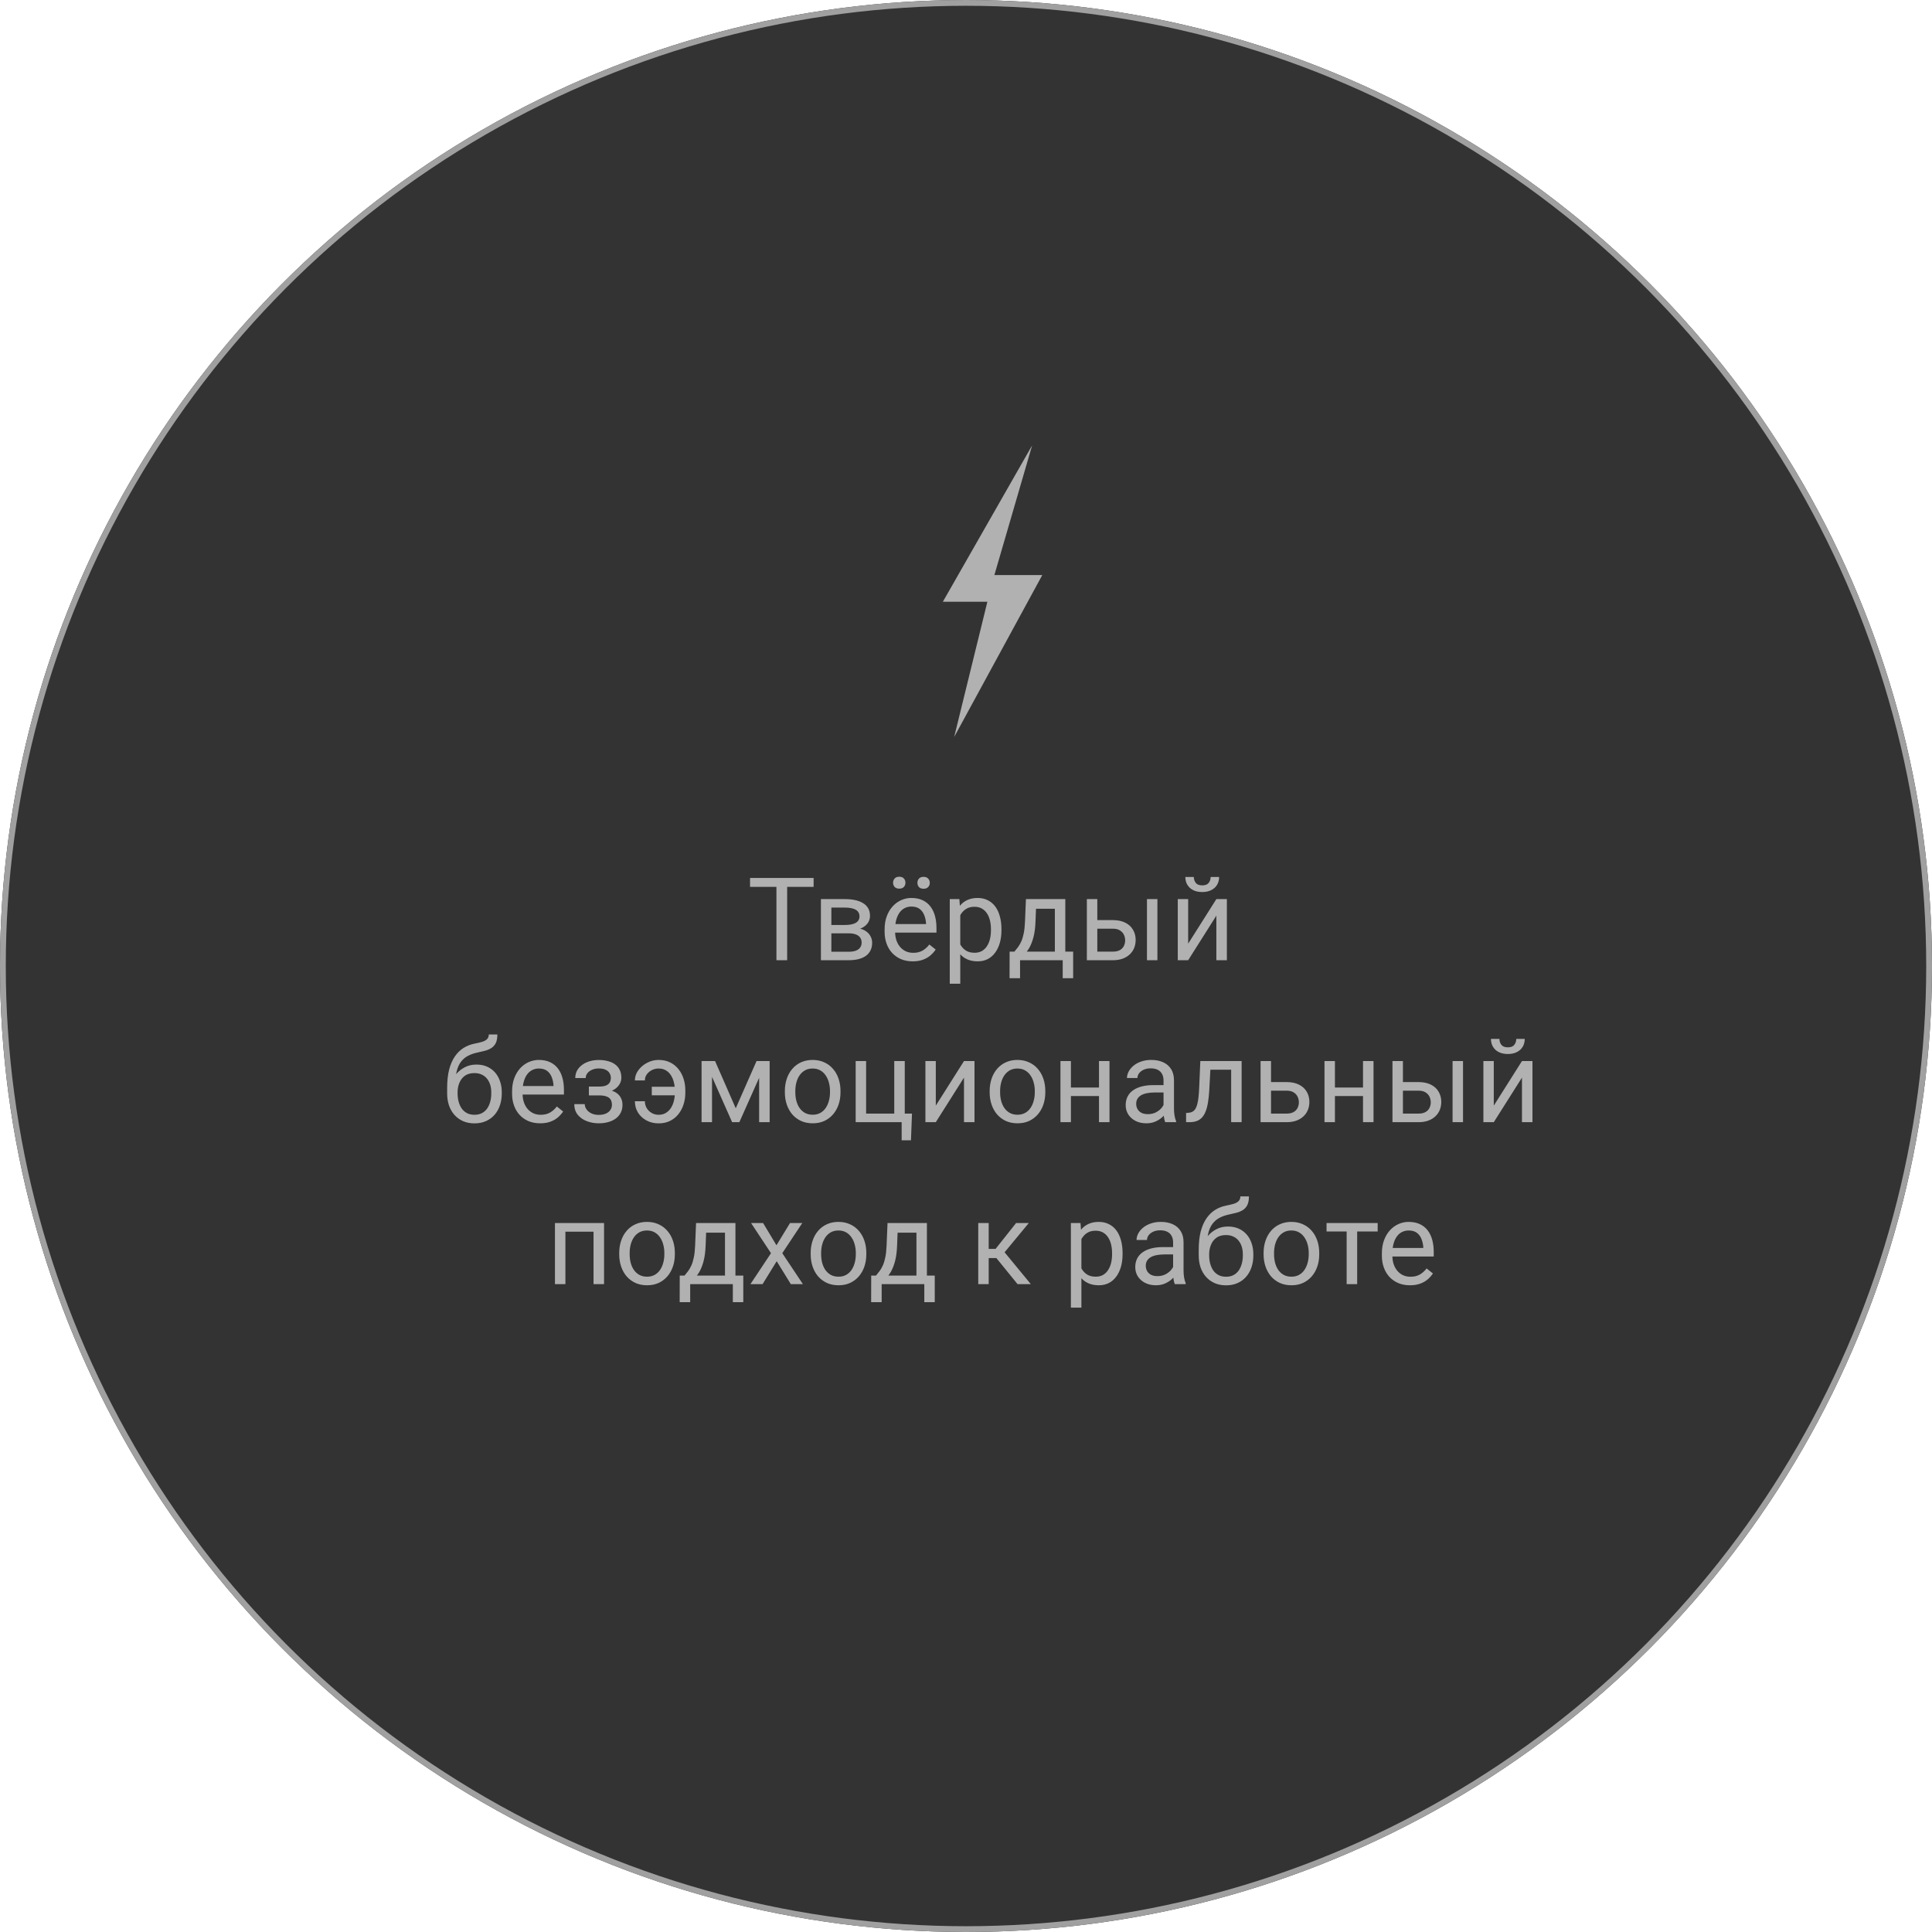 <?xml version="1.0" encoding="UTF-8"?> <svg xmlns="http://www.w3.org/2000/svg" width="334" height="334" viewBox="0 0 334 334" fill="none"> <g filter="url(#filter0_b_57_3486)"> <circle cx="167" cy="167" r="167" fill="#333333"></circle> <circle cx="167" cy="167" r="166.5" stroke="#A0A0A0"></circle> </g> <path d="M163 104.028L178.432 77L171.907 99.412H180.19L164.953 127.412L170.696 104.028H163Z" fill="#B1B1B1"></path> <path d="M136.083 151.781V166H134.228V151.781H136.083ZM140.654 151.781V153.324H129.667V151.781H140.654ZM146.713 161.352H143.246L143.227 159.906H146.059C146.618 159.906 147.084 159.851 147.455 159.74C147.833 159.63 148.116 159.464 148.305 159.242C148.493 159.021 148.588 158.747 148.588 158.422C148.588 158.168 148.533 157.947 148.422 157.758C148.318 157.562 148.158 157.403 147.943 157.279C147.729 157.149 147.462 157.055 147.143 156.996C146.83 156.931 146.462 156.898 146.039 156.898H143.725V166H141.918V155.434H146.039C146.71 155.434 147.312 155.492 147.846 155.609C148.386 155.727 148.845 155.906 149.223 156.146C149.607 156.381 149.9 156.68 150.102 157.045C150.303 157.41 150.404 157.839 150.404 158.334C150.404 158.653 150.339 158.956 150.209 159.242C150.079 159.529 149.887 159.783 149.633 160.004C149.379 160.225 149.066 160.408 148.695 160.551C148.324 160.688 147.898 160.775 147.416 160.814L146.713 161.352ZM146.713 166H142.592L143.49 164.535H146.713C147.214 164.535 147.631 164.473 147.963 164.35C148.295 164.219 148.542 164.037 148.705 163.803C148.874 163.562 148.959 163.275 148.959 162.943C148.959 162.611 148.874 162.328 148.705 162.094C148.542 161.853 148.295 161.671 147.963 161.547C147.631 161.417 147.214 161.352 146.713 161.352H143.969L143.988 159.906H147.416L148.07 160.453C148.65 160.499 149.141 160.642 149.545 160.883C149.949 161.124 150.255 161.43 150.463 161.801C150.671 162.165 150.775 162.562 150.775 162.992C150.775 163.487 150.681 163.923 150.492 164.301C150.31 164.678 150.043 164.994 149.691 165.248C149.34 165.495 148.913 165.684 148.412 165.814C147.911 165.938 147.344 166 146.713 166ZM157.782 166.195C157.046 166.195 156.379 166.072 155.78 165.824C155.188 165.57 154.677 165.215 154.247 164.76C153.824 164.304 153.498 163.764 153.27 163.139C153.042 162.514 152.929 161.83 152.929 161.088V160.678C152.929 159.818 153.055 159.053 153.309 158.383C153.563 157.706 153.908 157.133 154.345 156.664C154.781 156.195 155.276 155.84 155.829 155.6C156.382 155.359 156.955 155.238 157.548 155.238C158.303 155.238 158.954 155.368 159.501 155.629C160.054 155.889 160.507 156.254 160.858 156.723C161.21 157.185 161.47 157.732 161.639 158.363C161.809 158.988 161.893 159.672 161.893 160.414V161.225H154.003V159.75H160.087V159.613C160.061 159.145 159.963 158.689 159.794 158.246C159.631 157.803 159.371 157.439 159.012 157.152C158.654 156.866 158.166 156.723 157.548 156.723C157.137 156.723 156.76 156.811 156.415 156.986C156.07 157.156 155.774 157.41 155.526 157.748C155.279 158.087 155.087 158.5 154.95 158.988C154.813 159.477 154.745 160.04 154.745 160.678V161.088C154.745 161.589 154.813 162.061 154.95 162.504C155.093 162.94 155.298 163.324 155.565 163.656C155.839 163.988 156.167 164.249 156.552 164.438C156.942 164.626 157.385 164.721 157.88 164.721C158.518 164.721 159.058 164.59 159.501 164.33C159.943 164.07 160.331 163.721 160.663 163.285L161.757 164.154C161.529 164.499 161.239 164.828 160.887 165.141C160.536 165.453 160.103 165.707 159.589 165.902C159.081 166.098 158.479 166.195 157.782 166.195ZM154.393 152.611C154.393 152.318 154.485 152.071 154.667 151.869C154.849 151.667 155.113 151.566 155.458 151.566C155.809 151.566 156.076 151.667 156.259 151.869C156.441 152.071 156.532 152.318 156.532 152.611C156.532 152.891 156.441 153.132 156.259 153.334C156.076 153.529 155.809 153.627 155.458 153.627C155.113 153.627 154.849 153.529 154.667 153.334C154.485 153.132 154.393 152.891 154.393 152.611ZM158.602 152.631C158.602 152.338 158.69 152.09 158.866 151.889C159.048 151.687 159.315 151.586 159.667 151.586C160.012 151.586 160.276 151.687 160.458 151.889C160.647 152.09 160.741 152.338 160.741 152.631C160.741 152.911 160.647 153.152 160.458 153.354C160.276 153.549 160.012 153.646 159.667 153.646C159.315 153.646 159.048 153.549 158.866 153.354C158.69 153.152 158.602 152.911 158.602 152.631ZM166.009 157.465V170.062H164.193V155.434H165.853L166.009 157.465ZM173.129 160.629V160.834C173.129 161.602 173.037 162.315 172.855 162.973C172.673 163.624 172.406 164.19 172.054 164.672C171.709 165.154 171.283 165.528 170.775 165.795C170.267 166.062 169.684 166.195 169.027 166.195C168.356 166.195 167.764 166.085 167.25 165.863C166.735 165.642 166.299 165.32 165.941 164.896C165.583 164.473 165.296 163.965 165.082 163.373C164.873 162.781 164.73 162.113 164.652 161.371V160.277C164.73 159.496 164.877 158.796 165.091 158.178C165.306 157.559 165.589 157.032 165.941 156.596C166.299 156.153 166.732 155.818 167.24 155.59C167.748 155.355 168.334 155.238 168.998 155.238C169.662 155.238 170.251 155.368 170.765 155.629C171.28 155.883 171.712 156.247 172.064 156.723C172.416 157.198 172.679 157.768 172.855 158.432C173.037 159.089 173.129 159.822 173.129 160.629ZM171.312 160.834V160.629C171.312 160.102 171.257 159.607 171.146 159.145C171.035 158.676 170.863 158.266 170.629 157.914C170.401 157.556 170.108 157.276 169.75 157.074C169.392 156.866 168.965 156.762 168.47 156.762C168.015 156.762 167.617 156.84 167.279 156.996C166.947 157.152 166.664 157.364 166.429 157.631C166.195 157.891 166.003 158.191 165.853 158.529C165.71 158.861 165.602 159.206 165.531 159.564V162.094C165.661 162.549 165.843 162.979 166.078 163.383C166.312 163.78 166.625 164.102 167.015 164.35C167.406 164.59 167.897 164.711 168.49 164.711C168.978 164.711 169.398 164.61 169.75 164.408C170.108 164.2 170.401 163.917 170.629 163.559C170.863 163.201 171.035 162.79 171.146 162.328C171.257 161.859 171.312 161.361 171.312 160.834ZM177.362 155.434H179.168L179.012 159.389C178.973 160.391 178.859 161.257 178.67 161.986C178.482 162.715 178.241 163.337 177.948 163.852C177.655 164.359 177.326 164.786 176.961 165.131C176.603 165.476 176.232 165.766 175.848 166H174.95L174.998 164.525L175.37 164.516C175.584 164.262 175.793 164.001 175.995 163.734C176.196 163.461 176.382 163.139 176.551 162.768C176.72 162.39 176.86 161.931 176.971 161.391C177.088 160.844 177.163 160.176 177.196 159.389L177.362 155.434ZM177.811 155.434H184.168V166H182.362V157.104H177.811V155.434ZM174.539 164.516H185.526V169.115H183.719V166H176.346V169.115H174.53L174.539 164.516ZM189.212 159.066H192.386C193.239 159.066 193.958 159.216 194.544 159.516C195.13 159.809 195.573 160.215 195.872 160.736C196.178 161.251 196.331 161.837 196.331 162.494C196.331 162.982 196.247 163.441 196.077 163.871C195.908 164.294 195.654 164.665 195.316 164.984C194.984 165.303 194.57 165.554 194.075 165.736C193.587 165.912 193.024 166 192.386 166H187.894V155.434H189.7V164.516H192.386C192.907 164.516 193.323 164.421 193.636 164.232C193.948 164.044 194.173 163.799 194.31 163.5C194.446 163.201 194.515 162.888 194.515 162.562C194.515 162.243 194.446 161.931 194.31 161.625C194.173 161.319 193.948 161.065 193.636 160.863C193.323 160.655 192.907 160.551 192.386 160.551H189.212V159.066ZM200.091 155.434V166H198.284V155.434H200.091ZM205.408 163.139L210.281 155.434H212.098V166H210.281V158.295L205.408 166H203.611V155.434H205.408V163.139ZM209.295 151.605H210.76C210.76 152.113 210.643 152.566 210.408 152.963C210.174 153.354 209.839 153.66 209.402 153.881C208.966 154.102 208.449 154.213 207.85 154.213C206.945 154.213 206.229 153.972 205.701 153.49C205.18 153.002 204.92 152.374 204.92 151.605H206.385C206.385 151.99 206.495 152.328 206.717 152.621C206.938 152.914 207.316 153.061 207.85 153.061C208.37 153.061 208.742 152.914 208.963 152.621C209.184 152.328 209.295 151.99 209.295 151.605ZM84.5 178.834H85.984C85.984 179.472 85.886 179.98 85.691 180.357C85.496 180.729 85.229 181.015 84.89 181.217C84.558 181.419 84.181 181.572 83.757 181.676C83.341 181.78 82.908 181.881 82.459 181.979C81.899 182.096 81.378 182.281 80.896 182.535C80.421 182.783 80.011 183.134 79.666 183.59C79.327 184.046 79.076 184.638 78.914 185.367C78.757 186.096 78.715 186.998 78.787 188.072V188.971H77.302V188.072C77.302 186.868 77.416 185.816 77.644 184.918C77.879 184.02 78.207 183.261 78.63 182.643C79.054 182.024 79.555 181.533 80.134 181.168C80.72 180.803 81.365 180.553 82.068 180.416C82.576 180.318 83.012 180.214 83.377 180.104C83.741 179.986 84.018 179.83 84.207 179.635C84.402 179.439 84.5 179.173 84.5 178.834ZM82.361 184.039C83.051 184.039 83.666 184.16 84.207 184.4C84.747 184.641 85.206 184.977 85.584 185.406C85.961 185.836 86.248 186.344 86.443 186.93C86.645 187.509 86.746 188.141 86.746 188.824V189.039C86.746 189.775 86.638 190.458 86.423 191.09C86.215 191.715 85.906 192.262 85.496 192.73C85.092 193.193 84.597 193.554 84.011 193.814C83.432 194.075 82.771 194.205 82.029 194.205C81.287 194.205 80.623 194.075 80.037 193.814C79.457 193.554 78.963 193.193 78.552 192.73C78.142 192.262 77.83 191.715 77.615 191.09C77.406 190.458 77.302 189.775 77.302 189.039V188.824C77.302 188.661 77.332 188.502 77.39 188.346C77.449 188.189 77.52 188.03 77.605 187.867C77.696 187.704 77.778 187.532 77.849 187.35C78.09 186.764 78.419 186.22 78.835 185.719C79.259 185.217 79.763 184.814 80.349 184.508C80.942 184.195 81.612 184.039 82.361 184.039ZM82.009 185.514C81.345 185.514 80.798 185.667 80.369 185.973C79.946 186.279 79.63 186.686 79.421 187.193C79.213 187.695 79.109 188.238 79.109 188.824V189.039C79.109 189.534 79.168 190.003 79.285 190.445C79.402 190.888 79.578 191.282 79.812 191.627C80.053 191.965 80.356 192.232 80.72 192.428C81.091 192.623 81.528 192.721 82.029 192.721C82.53 192.721 82.963 192.623 83.328 192.428C83.692 192.232 83.992 191.965 84.226 191.627C84.46 191.282 84.636 190.888 84.754 190.445C84.871 190.003 84.929 189.534 84.929 189.039V188.824C84.929 188.382 84.871 187.962 84.754 187.564C84.636 187.167 84.457 186.816 84.216 186.51C83.982 186.204 83.679 185.963 83.308 185.787C82.944 185.605 82.511 185.514 82.009 185.514ZM93.381 194.195C92.646 194.195 91.978 194.072 91.379 193.824C90.787 193.57 90.276 193.215 89.846 192.76C89.423 192.304 89.097 191.764 88.87 191.139C88.642 190.514 88.528 189.83 88.528 189.088V188.678C88.528 187.818 88.655 187.053 88.909 186.383C89.162 185.706 89.508 185.133 89.944 184.664C90.38 184.195 90.875 183.84 91.428 183.6C91.981 183.359 92.554 183.238 93.147 183.238C93.902 183.238 94.553 183.368 95.1 183.629C95.653 183.889 96.106 184.254 96.457 184.723C96.809 185.185 97.069 185.732 97.239 186.363C97.408 186.988 97.493 187.672 97.493 188.414V189.225H89.602V187.75H95.686V187.613C95.66 187.145 95.562 186.689 95.393 186.246C95.23 185.803 94.97 185.439 94.612 185.152C94.254 184.866 93.765 184.723 93.147 184.723C92.737 184.723 92.359 184.811 92.014 184.986C91.669 185.156 91.373 185.41 91.125 185.748C90.878 186.087 90.686 186.5 90.549 186.988C90.412 187.477 90.344 188.04 90.344 188.678V189.088C90.344 189.589 90.412 190.061 90.549 190.504C90.692 190.94 90.897 191.324 91.165 191.656C91.438 191.988 91.767 192.249 92.151 192.438C92.541 192.626 92.984 192.721 93.479 192.721C94.117 192.721 94.657 192.59 95.1 192.33C95.543 192.07 95.93 191.721 96.262 191.285L97.356 192.154C97.128 192.499 96.838 192.828 96.487 193.141C96.135 193.453 95.702 193.707 95.188 193.902C94.68 194.098 94.078 194.195 93.381 194.195ZM103.747 188.951H101.804V187.838H103.601C104.102 187.838 104.499 187.776 104.792 187.652C105.085 187.522 105.293 187.343 105.417 187.115C105.541 186.887 105.603 186.62 105.603 186.314C105.603 186.041 105.531 185.784 105.388 185.543C105.251 185.296 105.03 185.097 104.724 184.947C104.418 184.791 104.008 184.713 103.493 184.713C103.077 184.713 102.699 184.788 102.361 184.938C102.022 185.081 101.752 185.279 101.55 185.533C101.355 185.781 101.257 186.061 101.257 186.373H99.45C99.45 185.729 99.633 185.175 99.997 184.713C100.368 184.244 100.86 183.883 101.472 183.629C102.09 183.375 102.764 183.248 103.493 183.248C104.105 183.248 104.652 183.316 105.134 183.453C105.622 183.583 106.036 183.779 106.374 184.039C106.713 184.293 106.97 184.612 107.146 184.996C107.328 185.374 107.419 185.813 107.419 186.314C107.419 186.673 107.335 187.011 107.165 187.33C106.996 187.649 106.752 187.932 106.433 188.18C106.114 188.421 105.726 188.609 105.271 188.746C104.821 188.883 104.314 188.951 103.747 188.951ZM101.804 188.268H103.747C104.379 188.268 104.935 188.329 105.417 188.453C105.899 188.57 106.303 188.746 106.628 188.98C106.954 189.215 107.198 189.505 107.361 189.85C107.53 190.188 107.614 190.579 107.614 191.021C107.614 191.516 107.514 191.962 107.312 192.359C107.116 192.75 106.836 193.082 106.472 193.355C106.107 193.629 105.671 193.837 105.163 193.98C104.662 194.124 104.105 194.195 103.493 194.195C102.81 194.195 102.146 194.078 101.501 193.844C100.857 193.609 100.326 193.248 99.909 192.76C99.493 192.265 99.284 191.637 99.284 190.875H101.091C101.091 191.194 101.192 191.497 101.394 191.783C101.596 192.07 101.876 192.301 102.234 192.477C102.598 192.652 103.018 192.74 103.493 192.74C104.001 192.74 104.424 192.662 104.763 192.506C105.101 192.35 105.355 192.141 105.525 191.881C105.7 191.62 105.788 191.337 105.788 191.031C105.788 190.634 105.71 190.315 105.554 190.074C105.398 189.833 105.157 189.658 104.831 189.547C104.512 189.43 104.102 189.371 103.601 189.371H101.804V188.268ZM113.859 184.723C113.462 184.723 113.081 184.811 112.717 184.986C112.359 185.162 112.062 185.406 111.828 185.719C111.6 186.025 111.486 186.38 111.486 186.783H109.758C109.758 186.152 109.953 185.569 110.344 185.035C110.734 184.495 111.242 184.062 111.867 183.736C112.492 183.404 113.156 183.238 113.859 183.238C114.602 183.238 115.259 183.378 115.832 183.658C116.405 183.938 116.887 184.322 117.277 184.811C117.674 185.299 117.974 185.862 118.176 186.5C118.378 187.132 118.479 187.802 118.479 188.512V188.922C118.479 189.632 118.374 190.305 118.166 190.943C117.964 191.575 117.665 192.138 117.268 192.633C116.877 193.121 116.395 193.505 115.822 193.785C115.256 194.065 114.605 194.205 113.869 194.205C113.081 194.205 112.375 194.036 111.75 193.697C111.132 193.359 110.643 192.903 110.285 192.33C109.934 191.751 109.758 191.1 109.758 190.377H111.486C111.486 190.813 111.59 191.21 111.799 191.568C112.014 191.92 112.3 192.2 112.658 192.408C113.016 192.617 113.42 192.721 113.869 192.721C114.357 192.721 114.777 192.61 115.129 192.389C115.487 192.167 115.78 191.874 116.008 191.51C116.236 191.145 116.402 190.738 116.506 190.289C116.617 189.833 116.672 189.378 116.672 188.922V188.512C116.672 188.049 116.617 187.594 116.506 187.145C116.402 186.695 116.236 186.288 116.008 185.924C115.786 185.559 115.497 185.27 115.139 185.055C114.787 184.833 114.361 184.723 113.859 184.723ZM117.551 187.877V189.352H112.678V187.877H117.551ZM127.194 191.598L130.788 183.434H132.526L127.819 194H126.569L121.882 183.434H123.62L127.194 191.598ZM123.093 183.434V194H121.286V183.434H123.093ZM131.237 194V183.434H133.054V194H131.237ZM135.685 188.834V188.609C135.685 187.848 135.796 187.141 136.017 186.49C136.239 185.833 136.558 185.263 136.974 184.781C137.391 184.293 137.895 183.915 138.488 183.648C139.08 183.375 139.744 183.238 140.48 183.238C141.222 183.238 141.89 183.375 142.482 183.648C143.081 183.915 143.589 184.293 144.005 184.781C144.429 185.263 144.751 185.833 144.972 186.49C145.194 187.141 145.304 187.848 145.304 188.609V188.834C145.304 189.596 145.194 190.302 144.972 190.953C144.751 191.604 144.429 192.174 144.005 192.662C143.589 193.144 143.084 193.521 142.492 193.795C141.906 194.062 141.242 194.195 140.5 194.195C139.757 194.195 139.09 194.062 138.498 193.795C137.905 193.521 137.397 193.144 136.974 192.662C136.558 192.174 136.239 191.604 136.017 190.953C135.796 190.302 135.685 189.596 135.685 188.834ZM137.492 188.609V188.834C137.492 189.361 137.554 189.859 137.677 190.328C137.801 190.79 137.987 191.201 138.234 191.559C138.488 191.917 138.804 192.2 139.181 192.408C139.559 192.61 139.998 192.711 140.5 192.711C140.994 192.711 141.427 192.61 141.798 192.408C142.176 192.2 142.489 191.917 142.736 191.559C142.983 191.201 143.169 190.79 143.293 190.328C143.423 189.859 143.488 189.361 143.488 188.834V188.609C143.488 188.089 143.423 187.597 143.293 187.135C143.169 186.666 142.98 186.253 142.726 185.895C142.479 185.53 142.166 185.243 141.789 185.035C141.418 184.827 140.981 184.723 140.48 184.723C139.985 184.723 139.549 184.827 139.171 185.035C138.8 185.243 138.488 185.53 138.234 185.895C137.987 186.253 137.801 186.666 137.677 187.135C137.554 187.597 137.492 188.089 137.492 188.609ZM147.926 194V183.434H149.733V192.516H154.596V183.434H156.412V194H147.926ZM157.662 192.516L157.487 197.135H155.875V194H154.498V192.516H157.662ZM161.779 191.139L166.652 183.434H168.468V194H166.652V186.295L161.779 194H159.982V183.434H161.779V191.139ZM171.09 188.834V188.609C171.09 187.848 171.201 187.141 171.422 186.49C171.643 185.833 171.962 185.263 172.379 184.781C172.796 184.293 173.3 183.915 173.893 183.648C174.485 183.375 175.149 183.238 175.885 183.238C176.627 183.238 177.294 183.375 177.887 183.648C178.486 183.915 178.993 184.293 179.41 184.781C179.833 185.263 180.156 185.833 180.377 186.49C180.598 187.141 180.709 187.848 180.709 188.609V188.834C180.709 189.596 180.598 190.302 180.377 190.953C180.156 191.604 179.833 192.174 179.41 192.662C178.993 193.144 178.489 193.521 177.896 193.795C177.311 194.062 176.646 194.195 175.904 194.195C175.162 194.195 174.495 194.062 173.902 193.795C173.31 193.521 172.802 193.144 172.379 192.662C171.962 192.174 171.643 191.604 171.422 190.953C171.201 190.302 171.09 189.596 171.09 188.834ZM172.896 188.609V188.834C172.896 189.361 172.958 189.859 173.082 190.328C173.206 190.79 173.391 191.201 173.639 191.559C173.893 191.917 174.208 192.2 174.586 192.408C174.964 192.61 175.403 192.711 175.904 192.711C176.399 192.711 176.832 192.61 177.203 192.408C177.581 192.2 177.893 191.917 178.141 191.559C178.388 191.201 178.574 190.79 178.697 190.328C178.827 189.859 178.893 189.361 178.893 188.834V188.609C178.893 188.089 178.827 187.597 178.697 187.135C178.574 186.666 178.385 186.253 178.131 185.895C177.883 185.53 177.571 185.243 177.193 185.035C176.822 184.827 176.386 184.723 175.885 184.723C175.39 184.723 174.954 184.827 174.576 185.035C174.205 185.243 173.893 185.53 173.639 185.895C173.391 186.253 173.206 186.666 173.082 187.135C172.958 187.597 172.896 188.089 172.896 188.609ZM190.343 188.014V189.479H184.757V188.014H190.343ZM185.138 183.434V194H183.331V183.434H185.138ZM191.807 183.434V194H189.991V183.434H191.807ZM201.148 192.193V186.754C201.148 186.337 201.063 185.976 200.894 185.67C200.731 185.357 200.484 185.117 200.152 184.947C199.82 184.778 199.41 184.693 198.921 184.693C198.466 184.693 198.065 184.771 197.72 184.928C197.382 185.084 197.115 185.289 196.92 185.543C196.731 185.797 196.636 186.07 196.636 186.363H194.83C194.83 185.986 194.927 185.611 195.123 185.24C195.318 184.869 195.598 184.534 195.963 184.234C196.334 183.928 196.776 183.688 197.291 183.512C197.811 183.329 198.391 183.238 199.029 183.238C199.797 183.238 200.474 183.368 201.06 183.629C201.653 183.889 202.115 184.283 202.447 184.811C202.785 185.331 202.955 185.986 202.955 186.773V191.695C202.955 192.047 202.984 192.421 203.043 192.818C203.108 193.215 203.202 193.557 203.326 193.844V194H201.441C201.35 193.792 201.278 193.515 201.226 193.17C201.174 192.818 201.148 192.493 201.148 192.193ZM201.461 187.594L201.48 188.863H199.654C199.14 188.863 198.681 188.906 198.277 188.99C197.873 189.068 197.535 189.189 197.261 189.352C196.988 189.514 196.78 189.719 196.636 189.967C196.493 190.208 196.421 190.491 196.421 190.816C196.421 191.148 196.496 191.451 196.646 191.725C196.796 191.998 197.02 192.216 197.32 192.379C197.626 192.535 198 192.613 198.443 192.613C198.996 192.613 199.485 192.496 199.908 192.262C200.331 192.027 200.666 191.741 200.914 191.402C201.168 191.064 201.304 190.735 201.324 190.416L202.095 191.285C202.05 191.559 201.926 191.861 201.724 192.193C201.522 192.525 201.252 192.844 200.914 193.15C200.582 193.45 200.185 193.701 199.722 193.902C199.267 194.098 198.752 194.195 198.179 194.195C197.463 194.195 196.835 194.055 196.295 193.775C195.761 193.495 195.344 193.121 195.045 192.652C194.752 192.177 194.605 191.646 194.605 191.061C194.605 190.494 194.716 189.996 194.937 189.566C195.158 189.13 195.477 188.769 195.894 188.482C196.311 188.189 196.812 187.968 197.398 187.818C197.984 187.669 198.638 187.594 199.361 187.594H201.461ZM213.057 183.434V184.928H207.95V183.434H213.057ZM214.649 183.434V194H212.842V183.434H214.649ZM207.51 183.434H209.327L209.053 188.531C209.008 189.319 208.933 190.016 208.829 190.621C208.731 191.22 208.594 191.734 208.418 192.164C208.249 192.594 208.034 192.945 207.774 193.219C207.52 193.486 207.214 193.684 206.856 193.814C206.498 193.938 206.084 194 205.616 194H205.049V192.408L205.44 192.379C205.72 192.359 205.957 192.294 206.153 192.184C206.355 192.073 206.524 191.91 206.661 191.695C206.797 191.474 206.908 191.191 206.993 190.846C207.084 190.501 207.152 190.09 207.198 189.615C207.25 189.14 207.289 188.587 207.315 187.955L207.51 183.434ZM219.243 187.066H222.417C223.27 187.066 223.989 187.216 224.575 187.516C225.161 187.809 225.604 188.215 225.904 188.736C226.209 189.251 226.362 189.837 226.362 190.494C226.362 190.982 226.278 191.441 226.109 191.871C225.939 192.294 225.685 192.665 225.347 192.984C225.015 193.303 224.601 193.554 224.107 193.736C223.618 193.912 223.055 194 222.417 194H217.925V183.434H219.732V192.516H222.417C222.938 192.516 223.355 192.421 223.667 192.232C223.98 192.044 224.204 191.799 224.341 191.5C224.478 191.201 224.546 190.888 224.546 190.562C224.546 190.243 224.478 189.931 224.341 189.625C224.204 189.319 223.98 189.065 223.667 188.863C223.355 188.655 222.938 188.551 222.417 188.551H219.243V187.066ZM235.986 188.014V189.479H230.4V188.014H235.986ZM230.781 183.434V194H228.975V183.434H230.781ZM237.451 183.434V194H235.635V183.434H237.451ZM242.046 187.066H245.22C246.072 187.066 246.792 187.216 247.378 187.516C247.964 187.809 248.406 188.215 248.706 188.736C249.012 189.251 249.165 189.837 249.165 190.494C249.165 190.982 249.08 191.441 248.911 191.871C248.742 192.294 248.488 192.665 248.149 192.984C247.817 193.303 247.404 193.554 246.909 193.736C246.421 193.912 245.858 194 245.22 194H240.727V183.434H242.534V192.516H245.22C245.74 192.516 246.157 192.421 246.47 192.232C246.782 192.044 247.007 191.799 247.143 191.5C247.28 191.201 247.348 190.888 247.348 190.562C247.348 190.243 247.28 189.931 247.143 189.625C247.007 189.319 246.782 189.065 246.47 188.863C246.157 188.655 245.74 188.551 245.22 188.551H242.046V187.066ZM252.925 183.434V194H251.118V183.434H252.925ZM258.242 191.139L263.115 183.434H264.931V194H263.115V186.295L258.242 194H256.445V183.434H258.242V191.139ZM262.129 179.605H263.593C263.593 180.113 263.476 180.566 263.242 180.963C263.007 181.354 262.672 181.66 262.236 181.881C261.8 182.102 261.282 182.213 260.683 182.213C259.778 182.213 259.062 181.972 258.535 181.49C258.014 181.002 257.754 180.374 257.754 179.605H259.218C259.218 179.99 259.329 180.328 259.55 180.621C259.772 180.914 260.149 181.061 260.683 181.061C261.204 181.061 261.575 180.914 261.796 180.621C262.018 180.328 262.129 179.99 262.129 179.605ZM102.825 211.434V212.928H97.483V211.434H102.825ZM97.746 211.434V222H95.94V211.434H97.746ZM104.426 211.434V222H102.61V211.434H104.426ZM107.048 216.834V216.609C107.048 215.848 107.159 215.141 107.38 214.49C107.601 213.833 107.92 213.263 108.337 212.781C108.754 212.293 109.258 211.915 109.851 211.648C110.443 211.375 111.107 211.238 111.843 211.238C112.585 211.238 113.252 211.375 113.845 211.648C114.444 211.915 114.952 212.293 115.368 212.781C115.792 213.263 116.114 213.833 116.335 214.49C116.557 215.141 116.667 215.848 116.667 216.609V216.834C116.667 217.596 116.557 218.302 116.335 218.953C116.114 219.604 115.792 220.174 115.368 220.662C114.952 221.144 114.447 221.521 113.855 221.795C113.269 222.062 112.605 222.195 111.862 222.195C111.12 222.195 110.453 222.062 109.861 221.795C109.268 221.521 108.76 221.144 108.337 220.662C107.92 220.174 107.601 219.604 107.38 218.953C107.159 218.302 107.048 217.596 107.048 216.834ZM108.855 216.609V216.834C108.855 217.361 108.917 217.859 109.04 218.328C109.164 218.79 109.349 219.201 109.597 219.559C109.851 219.917 110.167 220.2 110.544 220.408C110.922 220.61 111.361 220.711 111.862 220.711C112.357 220.711 112.79 220.61 113.161 220.408C113.539 220.2 113.851 219.917 114.099 219.559C114.346 219.201 114.532 218.79 114.655 218.328C114.786 217.859 114.851 217.361 114.851 216.834V216.609C114.851 216.089 114.786 215.597 114.655 215.135C114.532 214.666 114.343 214.253 114.089 213.895C113.842 213.53 113.529 213.243 113.152 213.035C112.78 212.827 112.344 212.723 111.843 212.723C111.348 212.723 110.912 212.827 110.534 213.035C110.163 213.243 109.851 213.53 109.597 213.895C109.349 214.253 109.164 214.666 109.04 215.135C108.917 215.597 108.855 216.089 108.855 216.609ZM120.334 211.434H122.141L121.984 215.389C121.945 216.391 121.831 217.257 121.643 217.986C121.454 218.715 121.213 219.337 120.92 219.852C120.627 220.359 120.298 220.786 119.934 221.131C119.576 221.476 119.204 221.766 118.82 222H117.922L117.971 220.525L118.342 220.516C118.557 220.262 118.765 220.001 118.967 219.734C119.169 219.461 119.354 219.139 119.523 218.768C119.693 218.39 119.833 217.931 119.943 217.391C120.061 216.844 120.135 216.176 120.168 215.389L120.334 211.434ZM120.783 211.434H127.141V222H125.334V213.104H120.783V211.434ZM117.512 220.516H128.498V225.115H126.691V222H119.318V225.115H117.502L117.512 220.516ZM131.921 211.434L134.235 215.281L136.579 211.434H138.698L135.241 216.648L138.805 222H136.716L134.274 218.035L131.833 222H129.733L133.288 216.648L129.841 211.434H131.921ZM140.148 216.834V216.609C140.148 215.848 140.259 215.141 140.48 214.49C140.701 213.833 141.02 213.263 141.437 212.781C141.854 212.293 142.358 211.915 142.951 211.648C143.543 211.375 144.207 211.238 144.943 211.238C145.685 211.238 146.352 211.375 146.945 211.648C147.544 211.915 148.052 212.293 148.468 212.781C148.892 213.263 149.214 213.833 149.435 214.49C149.657 215.141 149.767 215.848 149.767 216.609V216.834C149.767 217.596 149.657 218.302 149.435 218.953C149.214 219.604 148.892 220.174 148.468 220.662C148.052 221.144 147.547 221.521 146.955 221.795C146.369 222.062 145.705 222.195 144.962 222.195C144.22 222.195 143.553 222.062 142.961 221.795C142.368 221.521 141.86 221.144 141.437 220.662C141.02 220.174 140.701 219.604 140.48 218.953C140.259 218.302 140.148 217.596 140.148 216.834ZM141.955 216.609V216.834C141.955 217.361 142.017 217.859 142.14 218.328C142.264 218.79 142.449 219.201 142.697 219.559C142.951 219.917 143.267 220.2 143.644 220.408C144.022 220.61 144.461 220.711 144.962 220.711C145.457 220.711 145.89 220.61 146.261 220.408C146.639 220.2 146.951 219.917 147.199 219.559C147.446 219.201 147.632 218.79 147.755 218.328C147.886 217.859 147.951 217.361 147.951 216.834V216.609C147.951 216.089 147.886 215.597 147.755 215.135C147.632 214.666 147.443 214.253 147.189 213.895C146.942 213.53 146.629 213.243 146.252 213.035C145.88 212.827 145.444 212.723 144.943 212.723C144.448 212.723 144.012 212.827 143.634 213.035C143.263 213.243 142.951 213.53 142.697 213.895C142.449 214.253 142.264 214.666 142.14 215.135C142.017 215.597 141.955 216.089 141.955 216.609ZM153.434 211.434H155.241L155.084 215.389C155.045 216.391 154.931 217.257 154.743 217.986C154.554 218.715 154.313 219.337 154.02 219.852C153.727 220.359 153.398 220.786 153.034 221.131C152.676 221.476 152.304 221.766 151.92 222H151.022L151.071 220.525L151.442 220.516C151.657 220.262 151.865 220.001 152.067 219.734C152.269 219.461 152.454 219.139 152.623 218.768C152.793 218.39 152.933 217.931 153.043 217.391C153.161 216.844 153.235 216.176 153.268 215.389L153.434 211.434ZM153.883 211.434H160.241V222H158.434V213.104H153.883V211.434ZM150.612 220.516H161.598V225.115H159.791V222H152.418V225.115H150.602L150.612 220.516ZM170.924 211.434V222H169.117V211.434H170.924ZM177.857 211.434L172.848 217.488H170.318L170.045 215.906H172.115L175.66 211.434H177.857ZM175.914 222L172.027 217.215L173.189 215.906L178.209 222H175.914ZM186.949 213.465V226.062H185.132V211.434H186.793L186.949 213.465ZM194.068 216.629V216.834C194.068 217.602 193.977 218.315 193.795 218.973C193.612 219.624 193.345 220.19 192.994 220.672C192.649 221.154 192.222 221.528 191.714 221.795C191.207 222.062 190.624 222.195 189.966 222.195C189.296 222.195 188.703 222.085 188.189 221.863C187.675 221.642 187.239 221.32 186.88 220.896C186.522 220.473 186.236 219.965 186.021 219.373C185.813 218.781 185.67 218.113 185.591 217.371V216.277C185.67 215.496 185.816 214.796 186.031 214.178C186.246 213.559 186.529 213.032 186.88 212.596C187.239 212.153 187.671 211.818 188.179 211.59C188.687 211.355 189.273 211.238 189.937 211.238C190.601 211.238 191.19 211.368 191.705 211.629C192.219 211.883 192.652 212.247 193.004 212.723C193.355 213.198 193.619 213.768 193.795 214.432C193.977 215.089 194.068 215.822 194.068 216.629ZM192.252 216.834V216.629C192.252 216.102 192.196 215.607 192.086 215.145C191.975 214.676 191.802 214.266 191.568 213.914C191.34 213.556 191.047 213.276 190.689 213.074C190.331 212.866 189.905 212.762 189.41 212.762C188.954 212.762 188.557 212.84 188.218 212.996C187.886 213.152 187.603 213.364 187.369 213.631C187.134 213.891 186.942 214.191 186.793 214.529C186.649 214.861 186.542 215.206 186.47 215.564V218.094C186.601 218.549 186.783 218.979 187.017 219.383C187.252 219.78 187.564 220.102 187.955 220.35C188.345 220.59 188.837 220.711 189.429 220.711C189.918 220.711 190.338 220.61 190.689 220.408C191.047 220.2 191.34 219.917 191.568 219.559C191.802 219.201 191.975 218.79 192.086 218.328C192.196 217.859 192.252 217.361 192.252 216.834ZM202.803 220.193V214.754C202.803 214.337 202.718 213.976 202.549 213.67C202.386 213.357 202.139 213.117 201.807 212.947C201.475 212.778 201.065 212.693 200.577 212.693C200.121 212.693 199.72 212.771 199.375 212.928C199.037 213.084 198.77 213.289 198.575 213.543C198.386 213.797 198.291 214.07 198.291 214.363H196.485C196.485 213.986 196.582 213.611 196.778 213.24C196.973 212.869 197.253 212.534 197.618 212.234C197.989 211.928 198.431 211.688 198.946 211.512C199.467 211.329 200.046 211.238 200.684 211.238C201.452 211.238 202.129 211.368 202.715 211.629C203.308 211.889 203.77 212.283 204.102 212.811C204.44 213.331 204.61 213.986 204.61 214.773V219.695C204.61 220.047 204.639 220.421 204.698 220.818C204.763 221.215 204.857 221.557 204.981 221.844V222H203.096C203.005 221.792 202.933 221.515 202.881 221.17C202.829 220.818 202.803 220.493 202.803 220.193ZM203.116 215.594L203.135 216.863H201.309C200.795 216.863 200.336 216.906 199.932 216.99C199.528 217.068 199.19 217.189 198.916 217.352C198.643 217.514 198.435 217.719 198.291 217.967C198.148 218.208 198.077 218.491 198.077 218.816C198.077 219.148 198.151 219.451 198.301 219.725C198.451 219.998 198.676 220.216 198.975 220.379C199.281 220.535 199.655 220.613 200.098 220.613C200.651 220.613 201.14 220.496 201.563 220.262C201.986 220.027 202.321 219.741 202.569 219.402C202.823 219.064 202.959 218.735 202.979 218.416L203.75 219.285C203.705 219.559 203.581 219.861 203.379 220.193C203.177 220.525 202.907 220.844 202.569 221.15C202.237 221.45 201.84 221.701 201.377 221.902C200.922 222.098 200.407 222.195 199.834 222.195C199.118 222.195 198.49 222.055 197.95 221.775C197.416 221.495 196.999 221.121 196.7 220.652C196.407 220.177 196.26 219.646 196.26 219.061C196.26 218.494 196.371 217.996 196.592 217.566C196.814 217.13 197.133 216.769 197.549 216.482C197.966 216.189 198.467 215.968 199.053 215.818C199.639 215.669 200.293 215.594 201.016 215.594H203.116ZM214.429 206.834H215.913C215.913 207.472 215.816 207.98 215.62 208.357C215.425 208.729 215.158 209.015 214.82 209.217C214.487 209.419 214.11 209.572 213.687 209.676C213.27 209.78 212.837 209.881 212.388 209.979C211.828 210.096 211.307 210.281 210.825 210.535C210.35 210.783 209.94 211.134 209.595 211.59C209.256 212.046 209.006 212.638 208.843 213.367C208.687 214.096 208.644 214.998 208.716 216.072V216.971H207.232V216.072C207.232 214.868 207.346 213.816 207.573 212.918C207.808 212.02 208.137 211.261 208.56 210.643C208.983 210.024 209.484 209.533 210.064 209.168C210.65 208.803 211.294 208.553 211.997 208.416C212.505 208.318 212.941 208.214 213.306 208.104C213.67 207.986 213.947 207.83 214.136 207.635C214.331 207.439 214.429 207.173 214.429 206.834ZM212.29 212.039C212.98 212.039 213.596 212.16 214.136 212.4C214.676 212.641 215.135 212.977 215.513 213.406C215.89 213.836 216.177 214.344 216.372 214.93C216.574 215.509 216.675 216.141 216.675 216.824V217.039C216.675 217.775 216.568 218.458 216.353 219.09C216.144 219.715 215.835 220.262 215.425 220.73C215.021 221.193 214.527 221.554 213.941 221.814C213.361 222.075 212.7 222.205 211.958 222.205C211.216 222.205 210.552 222.075 209.966 221.814C209.387 221.554 208.892 221.193 208.482 220.73C208.071 220.262 207.759 219.715 207.544 219.09C207.336 218.458 207.232 217.775 207.232 217.039V216.824C207.232 216.661 207.261 216.502 207.32 216.346C207.378 216.189 207.45 216.03 207.534 215.867C207.626 215.704 207.707 215.532 207.779 215.35C208.019 214.764 208.348 214.22 208.765 213.719C209.188 213.217 209.693 212.814 210.279 212.508C210.871 212.195 211.542 212.039 212.29 212.039ZM211.939 213.514C211.275 213.514 210.728 213.667 210.298 213.973C209.875 214.279 209.559 214.686 209.351 215.193C209.142 215.695 209.038 216.238 209.038 216.824V217.039C209.038 217.534 209.097 218.003 209.214 218.445C209.331 218.888 209.507 219.282 209.741 219.627C209.982 219.965 210.285 220.232 210.65 220.428C211.021 220.623 211.457 220.721 211.958 220.721C212.459 220.721 212.892 220.623 213.257 220.428C213.622 220.232 213.921 219.965 214.155 219.627C214.39 219.282 214.566 218.888 214.683 218.445C214.8 218.003 214.859 217.534 214.859 217.039V216.824C214.859 216.382 214.8 215.962 214.683 215.564C214.566 215.167 214.387 214.816 214.146 214.51C213.911 214.204 213.609 213.963 213.237 213.787C212.873 213.605 212.44 213.514 211.939 213.514ZM218.447 216.834V216.609C218.447 215.848 218.558 215.141 218.779 214.49C219.001 213.833 219.32 213.263 219.736 212.781C220.153 212.293 220.658 211.915 221.25 211.648C221.842 211.375 222.507 211.238 223.242 211.238C223.984 211.238 224.652 211.375 225.244 211.648C225.843 211.915 226.351 212.293 226.768 212.781C227.191 213.263 227.513 213.833 227.734 214.49C227.956 215.141 228.066 215.848 228.066 216.609V216.834C228.066 217.596 227.956 218.302 227.734 218.953C227.513 219.604 227.191 220.174 226.768 220.662C226.351 221.144 225.846 221.521 225.254 221.795C224.668 222.062 224.004 222.195 223.262 222.195C222.52 222.195 221.852 222.062 221.26 221.795C220.667 221.521 220.16 221.144 219.736 220.662C219.32 220.174 219.001 219.604 218.779 218.953C218.558 218.302 218.447 217.596 218.447 216.834ZM220.254 216.609V216.834C220.254 217.361 220.316 217.859 220.439 218.328C220.563 218.79 220.749 219.201 220.996 219.559C221.25 219.917 221.566 220.2 221.943 220.408C222.321 220.61 222.76 220.711 223.262 220.711C223.757 220.711 224.189 220.61 224.561 220.408C224.938 220.2 225.251 219.917 225.498 219.559C225.745 219.201 225.931 218.79 226.055 218.328C226.185 217.859 226.25 217.361 226.25 216.834V216.609C226.25 216.089 226.185 215.597 226.055 215.135C225.931 214.666 225.742 214.253 225.488 213.895C225.241 213.53 224.928 213.243 224.551 213.035C224.18 212.827 223.743 212.723 223.242 212.723C222.747 212.723 222.311 212.827 221.934 213.035C221.562 213.243 221.25 213.53 220.996 213.895C220.749 214.253 220.563 214.666 220.439 215.135C220.316 215.597 220.254 216.089 220.254 216.609ZM234.624 211.434V222H232.807V211.434H234.624ZM238.169 211.434V212.898H229.331V211.434H238.169ZM243.75 222.195C243.014 222.195 242.347 222.072 241.748 221.824C241.155 221.57 240.644 221.215 240.214 220.76C239.791 220.304 239.466 219.764 239.238 219.139C239.01 218.514 238.896 217.83 238.896 217.088V216.678C238.896 215.818 239.023 215.053 239.277 214.383C239.531 213.706 239.876 213.133 240.312 212.664C240.748 212.195 241.243 211.84 241.796 211.6C242.35 211.359 242.923 211.238 243.515 211.238C244.27 211.238 244.921 211.368 245.468 211.629C246.022 211.889 246.474 212.254 246.826 212.723C247.177 213.185 247.438 213.732 247.607 214.363C247.776 214.988 247.861 215.672 247.861 216.414V217.225H239.97V215.75H246.054V215.613C246.028 215.145 245.931 214.689 245.761 214.246C245.599 213.803 245.338 213.439 244.98 213.152C244.622 212.866 244.134 212.723 243.515 212.723C243.105 212.723 242.727 212.811 242.382 212.986C242.037 213.156 241.741 213.41 241.494 213.748C241.246 214.087 241.054 214.5 240.918 214.988C240.781 215.477 240.712 216.04 240.712 216.678V217.088C240.712 217.589 240.781 218.061 240.918 218.504C241.061 218.94 241.266 219.324 241.533 219.656C241.806 219.988 242.135 220.249 242.519 220.438C242.91 220.626 243.352 220.721 243.847 220.721C244.485 220.721 245.026 220.59 245.468 220.33C245.911 220.07 246.298 219.721 246.63 219.285L247.724 220.154C247.496 220.499 247.207 220.828 246.855 221.141C246.504 221.453 246.071 221.707 245.556 221.902C245.048 222.098 244.446 222.195 243.75 222.195Z" fill="#B1B1B1"></path> <defs> <filter id="filter0_b_57_3486" x="-4" y="-4" width="342" height="342" filterUnits="userSpaceOnUse" color-interpolation-filters="sRGB"> <feFlood flood-opacity="0" result="BackgroundImageFix"></feFlood> <feGaussianBlur in="BackgroundImageFix" stdDeviation="2"></feGaussianBlur> <feComposite in2="SourceAlpha" operator="in" result="effect1_backgroundBlur_57_3486"></feComposite> <feBlend mode="normal" in="SourceGraphic" in2="effect1_backgroundBlur_57_3486" result="shape"></feBlend> </filter> </defs> </svg> 